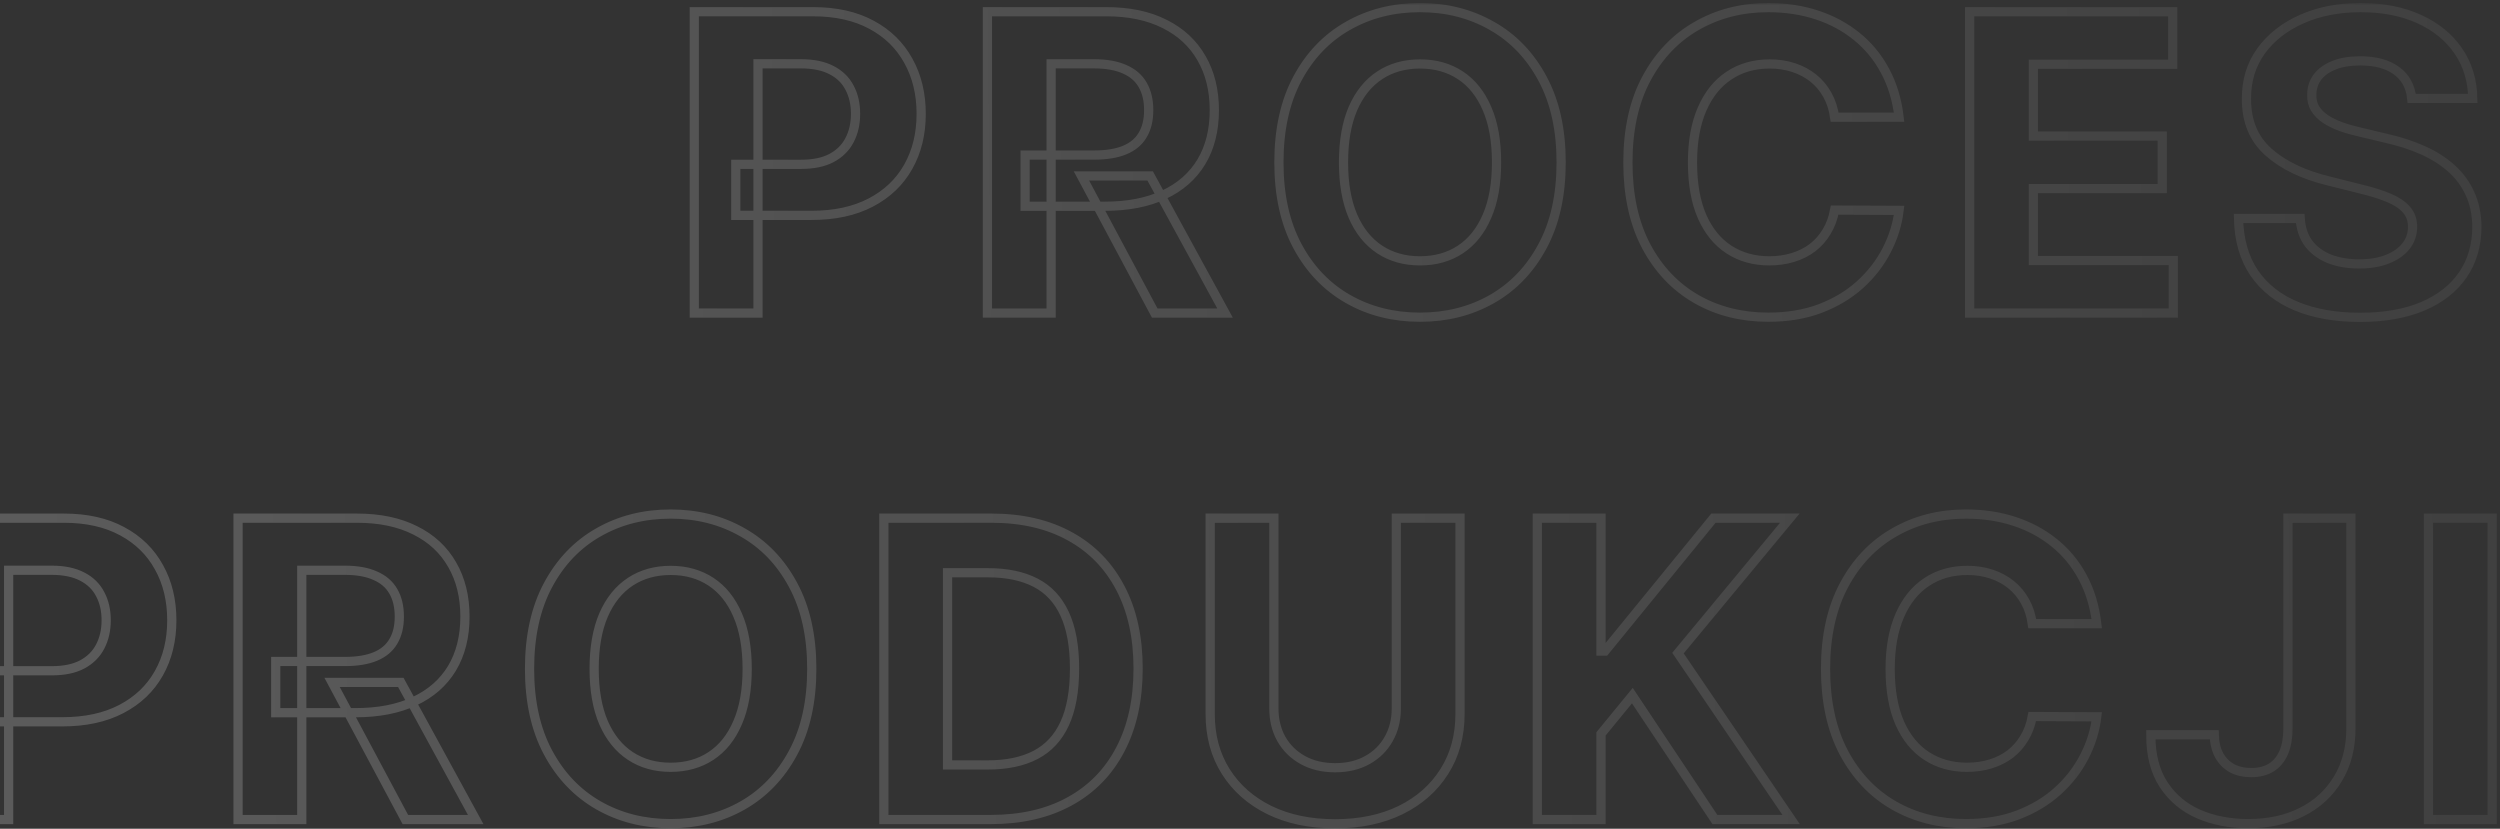 <svg width="543" height="180" viewBox="0 0 543 180" fill="none" xmlns="http://www.w3.org/2000/svg">
<rect x="0" y="0" width="543" height="180" fill="#333333" stroke="none"/>
<g opacity="0.2">
<mask id="path-1-outside-1_73_1035" maskUnits="userSpaceOnUse" x="-12.966" y="0.651" width="556" height="180" fill="black">
<rect fill="white" x="-12.966" y="0.651" width="556" height="180"/>
<path d="M150.797 68V2.545H176.621C181.585 2.545 185.815 3.494 189.309 5.39C192.803 7.265 195.467 9.875 197.299 13.22C199.153 16.544 200.08 20.379 200.08 24.726C200.08 29.072 199.142 32.908 197.267 36.231C195.392 39.555 192.676 42.144 189.117 43.998C185.58 45.852 181.298 46.778 176.269 46.778H159.81V35.688H174.032C176.696 35.688 178.89 35.23 180.616 34.314C182.363 33.376 183.663 32.087 184.515 30.447C185.389 28.785 185.826 26.878 185.826 24.726C185.826 22.553 185.389 20.656 184.515 19.037C183.663 17.396 182.363 16.129 180.616 15.234C178.869 14.318 176.653 13.859 173.968 13.859H164.636V68H150.797ZM214.469 68V2.545H240.292C245.236 2.545 249.454 3.43 252.949 5.198C256.464 6.945 259.138 9.428 260.971 12.645C262.824 15.841 263.751 19.602 263.751 23.927C263.751 28.273 262.814 32.013 260.939 35.145C259.064 38.256 256.347 40.642 252.789 42.304C249.252 43.966 244.969 44.797 239.941 44.797H222.65V33.675H237.704C240.346 33.675 242.54 33.312 244.287 32.588C246.035 31.864 247.334 30.777 248.187 29.328C249.06 27.879 249.497 26.079 249.497 23.927C249.497 21.754 249.06 19.921 248.187 18.43C247.334 16.938 246.024 15.809 244.255 15.042C242.508 14.254 240.303 13.859 237.64 13.859H228.307V68H214.469ZM249.817 38.213L266.084 68H250.807L234.891 38.213H249.817ZM339.08 35.273C339.08 42.41 337.727 48.483 335.021 53.49C332.337 58.497 328.672 62.322 324.027 64.964C319.403 67.585 314.205 68.895 308.43 68.895C302.614 68.895 297.393 67.574 292.77 64.932C288.146 62.29 284.492 58.465 281.808 53.458C279.123 48.451 277.781 42.389 277.781 35.273C277.781 28.135 279.123 22.062 281.808 17.055C284.492 12.048 288.146 8.234 292.77 5.614C297.393 2.972 302.614 1.651 308.43 1.651C314.205 1.651 319.403 2.972 324.027 5.614C328.672 8.234 332.337 12.048 335.021 17.055C337.727 22.062 339.08 28.135 339.08 35.273ZM325.05 35.273C325.05 30.649 324.357 26.75 322.972 23.575C321.609 20.401 319.68 17.993 317.187 16.352C314.695 14.712 311.776 13.891 308.43 13.891C305.085 13.891 302.166 14.712 299.673 16.352C297.18 17.993 295.241 20.401 293.857 23.575C292.493 26.75 291.811 30.649 291.811 35.273C291.811 39.896 292.493 43.795 293.857 46.97C295.241 50.145 297.18 52.553 299.673 54.193C302.166 55.834 305.085 56.654 308.43 56.654C311.776 56.654 314.695 55.834 317.187 54.193C319.68 52.553 321.609 50.145 322.972 46.97C324.357 43.795 325.05 39.896 325.05 35.273ZM412.484 25.461H398.485C398.229 23.65 397.707 22.041 396.919 20.635C396.131 19.207 395.119 17.993 393.883 16.991C392.647 15.99 391.219 15.223 389.6 14.69C388.002 14.158 386.266 13.891 384.391 13.891C381.003 13.891 378.052 14.733 375.538 16.416C373.023 18.078 371.074 20.507 369.689 23.703C368.304 26.878 367.611 30.734 367.611 35.273C367.611 39.939 368.304 43.859 369.689 47.034C371.095 50.209 373.055 52.606 375.57 54.225C378.084 55.844 380.992 56.654 384.295 56.654C386.148 56.654 387.864 56.409 389.44 55.919C391.038 55.429 392.455 54.715 393.691 53.778C394.927 52.819 395.949 51.658 396.759 50.294C397.59 48.93 398.165 47.375 398.485 45.628L412.484 45.692C412.121 48.696 411.216 51.594 409.767 54.385C408.339 57.155 406.411 59.637 403.982 61.832C401.574 64.005 398.698 65.731 395.353 67.009C392.029 68.266 388.268 68.895 384.071 68.895C378.233 68.895 373.013 67.574 368.41 64.932C363.829 62.29 360.207 58.465 357.544 53.458C354.902 48.451 353.581 42.389 353.581 35.273C353.581 28.135 354.923 22.062 357.608 17.055C360.293 12.048 363.936 8.234 368.538 5.614C373.141 2.972 378.318 1.651 384.071 1.651C387.864 1.651 391.379 2.183 394.618 3.249C397.878 4.314 400.765 5.869 403.279 7.915C405.793 9.939 407.839 12.421 409.415 15.361C411.013 18.302 412.036 21.668 412.484 25.461ZM427.807 68V2.545H471.912V13.955H441.646V29.552H469.643V40.962H441.646V56.59H472.04V68H427.807ZM523.823 21.37C523.567 18.792 522.469 16.789 520.531 15.361C518.592 13.934 515.96 13.22 512.636 13.22C510.378 13.22 508.471 13.54 506.916 14.179C505.36 14.797 504.167 15.66 503.336 16.768C502.526 17.876 502.122 19.133 502.122 20.539C502.079 21.711 502.324 22.734 502.857 23.607C503.411 24.481 504.167 25.237 505.126 25.876C506.085 26.494 507.193 27.038 508.45 27.506C509.707 27.954 511.049 28.337 512.477 28.657L518.357 30.063C521.212 30.702 523.833 31.555 526.22 32.62C528.606 33.685 530.673 34.996 532.42 36.551C534.167 38.106 535.52 39.939 536.479 42.048C537.459 44.158 537.96 46.576 537.981 49.303C537.96 53.309 536.937 56.782 534.913 59.722C532.91 62.641 530.012 64.91 526.22 66.53C522.448 68.128 517.899 68.927 512.573 68.927C507.288 68.927 502.686 68.117 498.766 66.498C494.867 64.879 491.82 62.481 489.625 59.307C487.452 56.111 486.312 52.158 486.205 47.45H499.597C499.746 49.644 500.374 51.477 501.482 52.947C502.612 54.396 504.114 55.493 505.989 56.239C507.885 56.963 510.026 57.325 512.413 57.325C514.756 57.325 516.791 56.984 518.517 56.303C520.264 55.621 521.617 54.673 522.576 53.458C523.535 52.244 524.014 50.848 524.014 49.271C524.014 47.801 523.578 46.565 522.704 45.564C521.852 44.562 520.595 43.71 518.933 43.007C517.292 42.304 515.278 41.665 512.892 41.09L505.765 39.3C500.246 37.957 495.889 35.859 492.693 33.004C489.497 30.148 487.91 26.303 487.931 21.466C487.91 17.503 488.965 14.04 491.095 11.079C493.247 8.117 496.198 5.805 499.948 4.143C503.698 2.482 507.96 1.651 512.732 1.651C517.59 1.651 521.83 2.482 525.452 4.143C529.096 5.805 531.93 8.117 533.954 11.079C535.978 14.04 537.022 17.471 537.086 21.37H523.823ZM-11.966 178V112.545H13.858C18.823 112.545 23.052 113.494 26.546 115.39C30.041 117.265 32.704 119.875 34.536 123.22C36.39 126.544 37.317 130.379 37.317 134.726C37.317 139.072 36.379 142.908 34.504 146.232C32.629 149.555 29.913 152.144 26.355 153.998C22.818 155.852 18.535 156.778 13.507 156.778H-2.953V145.688H11.269C13.933 145.688 16.127 145.23 17.853 144.314C19.6 143.376 20.9 142.087 21.752 140.447C22.626 138.785 23.063 136.878 23.063 134.726C23.063 132.553 22.626 130.656 21.752 129.037C20.9 127.396 19.6 126.129 17.853 125.234C16.106 124.317 13.89 123.859 11.205 123.859H1.873V178H-11.966ZM51.706 178V112.545H77.529C82.473 112.545 86.692 113.43 90.186 115.198C93.701 116.945 96.375 119.428 98.208 122.645C100.061 125.841 100.988 129.602 100.988 133.927C100.988 138.273 100.051 142.013 98.176 145.145C96.301 148.256 93.584 150.642 90.026 152.304C86.489 153.966 82.206 154.797 77.178 154.797H59.888V143.675H74.941C77.583 143.675 79.777 143.312 81.525 142.588C83.272 141.864 84.571 140.777 85.424 139.328C86.297 137.879 86.734 136.079 86.734 133.927C86.734 131.754 86.297 129.921 85.424 128.43C84.571 126.938 83.261 125.809 81.493 125.042C79.745 124.254 77.54 123.859 74.877 123.859H65.544V178H51.706ZM87.054 148.213L103.321 178H88.044L72.128 148.213H87.054ZM176.317 145.273C176.317 152.411 174.964 158.483 172.258 163.49C169.574 168.497 165.909 172.322 161.264 174.964C156.64 177.585 151.442 178.895 145.667 178.895C139.851 178.895 134.631 177.574 130.007 174.932C125.383 172.29 121.729 168.465 119.045 163.458C116.36 158.451 115.018 152.389 115.018 145.273C115.018 138.135 116.36 132.062 119.045 127.055C121.729 122.048 125.383 118.234 130.007 115.614C134.631 112.972 139.851 111.651 145.667 111.651C151.442 111.651 156.64 112.972 161.264 115.614C165.909 118.234 169.574 122.048 172.258 127.055C174.964 132.062 176.317 138.135 176.317 145.273ZM162.287 145.273C162.287 140.649 161.594 136.75 160.209 133.575C158.846 130.401 156.917 127.993 154.425 126.352C151.932 124.712 149.013 123.891 145.667 123.891C142.322 123.891 139.403 124.712 136.91 126.352C134.417 127.993 132.479 130.401 131.094 133.575C129.73 136.75 129.048 140.649 129.048 145.273C129.048 149.896 129.73 153.795 131.094 156.97C132.479 160.145 134.417 162.553 136.91 164.193C139.403 165.834 142.322 166.654 145.667 166.654C149.013 166.654 151.932 165.834 154.425 164.193C156.917 162.553 158.846 160.145 160.209 156.97C161.594 153.795 162.287 149.896 162.287 145.273ZM215.172 178H191.969V112.545H215.363C221.947 112.545 227.615 113.856 232.366 116.477C237.118 119.076 240.772 122.815 243.329 127.695C245.907 132.574 247.196 138.412 247.196 145.209C247.196 152.027 245.907 157.886 243.329 162.787C240.772 167.688 237.096 171.448 232.302 174.069C227.53 176.69 221.819 178 215.172 178ZM205.807 166.143H214.596C218.687 166.143 222.128 165.418 224.92 163.969C227.732 162.499 229.841 160.23 231.248 157.162C232.675 154.072 233.389 150.088 233.389 145.209C233.389 140.372 232.675 136.42 231.248 133.352C229.841 130.283 227.743 128.025 224.952 126.576C222.16 125.127 218.719 124.403 214.628 124.403H205.807V166.143ZM303.277 112.545H317.116V155.053C317.116 159.825 315.976 164.001 313.696 167.581C311.437 171.161 308.273 173.952 304.204 175.955C300.134 177.936 295.393 178.927 289.981 178.927C284.548 178.927 279.797 177.936 275.727 175.955C271.657 173.952 268.493 171.161 266.235 167.581C263.976 164.001 262.847 159.825 262.847 155.053V112.545H276.686V153.87C276.686 156.363 277.229 158.579 278.316 160.518C279.424 162.457 280.979 163.98 282.982 165.088C284.985 166.196 287.318 166.75 289.981 166.75C292.666 166.75 294.999 166.196 296.981 165.088C298.983 163.98 300.528 162.457 301.615 160.518C302.723 158.579 303.277 156.363 303.277 153.87V112.545ZM333.901 178V112.545H347.74V141.406H348.603L372.158 112.545H388.745L364.455 141.853L389.033 178H372.477L354.548 151.089L347.74 159.399V178H333.901ZM455.413 135.461H441.414C441.159 133.65 440.637 132.041 439.848 130.635C439.06 129.207 438.048 127.993 436.812 126.991C435.576 125.99 434.149 125.223 432.529 124.69C430.931 124.158 429.195 123.891 427.32 123.891C423.932 123.891 420.981 124.733 418.467 126.416C415.953 128.078 414.003 130.507 412.618 133.703C411.233 136.878 410.541 140.734 410.541 145.273C410.541 149.939 411.233 153.859 412.618 157.034C414.024 160.209 415.985 162.606 418.499 164.225C421.013 165.844 423.921 166.654 427.224 166.654C429.078 166.654 430.793 166.409 432.37 165.919C433.968 165.429 435.384 164.715 436.62 163.778C437.856 162.819 438.879 161.658 439.688 160.294C440.519 158.93 441.095 157.375 441.414 155.628L455.413 155.692C455.051 158.696 454.145 161.594 452.696 164.385C451.269 167.155 449.34 169.637 446.911 171.832C444.504 174.005 441.627 175.731 438.282 177.009C434.958 178.266 431.198 178.895 427 178.895C421.162 178.895 415.942 177.574 411.34 174.932C406.759 172.29 403.137 168.465 400.473 163.458C397.831 158.451 396.51 152.389 396.51 145.273C396.51 138.135 397.853 132.062 400.537 127.055C403.222 122.048 406.865 118.234 411.468 115.614C416.07 112.972 421.247 111.651 427 111.651C430.793 111.651 434.308 112.183 437.547 113.249C440.807 114.314 443.694 115.869 446.208 117.915C448.723 119.939 450.768 122.421 452.345 125.362C453.943 128.302 454.965 131.668 455.413 135.461ZM496.944 112.545H510.623V158.185C510.623 162.403 509.675 166.068 507.778 169.179C505.903 172.29 503.293 174.687 499.948 176.37C496.603 178.053 492.715 178.895 488.283 178.895C484.341 178.895 480.761 178.202 477.544 176.817C474.348 175.411 471.812 173.281 469.938 170.425C468.062 167.549 467.136 163.938 467.157 159.591H480.932C480.974 161.317 481.326 162.798 481.987 164.033C482.668 165.248 483.595 166.185 484.767 166.846C485.96 167.485 487.366 167.805 488.986 167.805C490.69 167.805 492.129 167.442 493.3 166.718C494.494 165.972 495.399 164.886 496.017 163.458C496.635 162.031 496.944 160.273 496.944 158.185V112.545ZM541.303 112.545V178H527.465V112.545H541.303Z"/>
</mask>
<path d="M150.797 68V2.545H176.621C181.585 2.545 185.815 3.494 189.309 5.39C192.803 7.265 195.467 9.875 197.299 13.22C199.153 16.544 200.08 20.379 200.08 24.726C200.08 29.072 199.142 32.908 197.267 36.231C195.392 39.555 192.676 42.144 189.117 43.998C185.58 45.852 181.298 46.778 176.269 46.778H159.81V35.688H174.032C176.696 35.688 178.89 35.23 180.616 34.314C182.363 33.376 183.663 32.087 184.515 30.447C185.389 28.785 185.826 26.878 185.826 24.726C185.826 22.553 185.389 20.656 184.515 19.037C183.663 17.396 182.363 16.129 180.616 15.234C178.869 14.318 176.653 13.859 173.968 13.859H164.636V68H150.797ZM214.469 68V2.545H240.292C245.236 2.545 249.454 3.43 252.949 5.198C256.464 6.945 259.138 9.428 260.971 12.645C262.824 15.841 263.751 19.602 263.751 23.927C263.751 28.273 262.814 32.013 260.939 35.145C259.064 38.256 256.347 40.642 252.789 42.304C249.252 43.966 244.969 44.797 239.941 44.797H222.65V33.675H237.704C240.346 33.675 242.54 33.312 244.287 32.588C246.035 31.864 247.334 30.777 248.187 29.328C249.06 27.879 249.497 26.079 249.497 23.927C249.497 21.754 249.06 19.921 248.187 18.43C247.334 16.938 246.024 15.809 244.255 15.042C242.508 14.254 240.303 13.859 237.64 13.859H228.307V68H214.469ZM249.817 38.213L266.084 68H250.807L234.891 38.213H249.817ZM339.08 35.273C339.08 42.41 337.727 48.483 335.021 53.49C332.337 58.497 328.672 62.322 324.027 64.964C319.403 67.585 314.205 68.895 308.43 68.895C302.614 68.895 297.393 67.574 292.77 64.932C288.146 62.29 284.492 58.465 281.808 53.458C279.123 48.451 277.781 42.389 277.781 35.273C277.781 28.135 279.123 22.062 281.808 17.055C284.492 12.048 288.146 8.234 292.77 5.614C297.393 2.972 302.614 1.651 308.43 1.651C314.205 1.651 319.403 2.972 324.027 5.614C328.672 8.234 332.337 12.048 335.021 17.055C337.727 22.062 339.08 28.135 339.08 35.273ZM325.05 35.273C325.05 30.649 324.357 26.75 322.972 23.575C321.609 20.401 319.68 17.993 317.187 16.352C314.695 14.712 311.776 13.891 308.43 13.891C305.085 13.891 302.166 14.712 299.673 16.352C297.18 17.993 295.241 20.401 293.857 23.575C292.493 26.75 291.811 30.649 291.811 35.273C291.811 39.896 292.493 43.795 293.857 46.97C295.241 50.145 297.18 52.553 299.673 54.193C302.166 55.834 305.085 56.654 308.43 56.654C311.776 56.654 314.695 55.834 317.187 54.193C319.68 52.553 321.609 50.145 322.972 46.97C324.357 43.795 325.05 39.896 325.05 35.273ZM412.484 25.461H398.485C398.229 23.65 397.707 22.041 396.919 20.635C396.131 19.207 395.119 17.993 393.883 16.991C392.647 15.99 391.219 15.223 389.6 14.69C388.002 14.158 386.266 13.891 384.391 13.891C381.003 13.891 378.052 14.733 375.538 16.416C373.023 18.078 371.074 20.507 369.689 23.703C368.304 26.878 367.611 30.734 367.611 35.273C367.611 39.939 368.304 43.859 369.689 47.034C371.095 50.209 373.055 52.606 375.57 54.225C378.084 55.844 380.992 56.654 384.295 56.654C386.148 56.654 387.864 56.409 389.44 55.919C391.038 55.429 392.455 54.715 393.691 53.778C394.927 52.819 395.949 51.658 396.759 50.294C397.59 48.93 398.165 47.375 398.485 45.628L412.484 45.692C412.121 48.696 411.216 51.594 409.767 54.385C408.339 57.155 406.411 59.637 403.982 61.832C401.574 64.005 398.698 65.731 395.353 67.009C392.029 68.266 388.268 68.895 384.071 68.895C378.233 68.895 373.013 67.574 368.41 64.932C363.829 62.29 360.207 58.465 357.544 53.458C354.902 48.451 353.581 42.389 353.581 35.273C353.581 28.135 354.923 22.062 357.608 17.055C360.293 12.048 363.936 8.234 368.538 5.614C373.141 2.972 378.318 1.651 384.071 1.651C387.864 1.651 391.379 2.183 394.618 3.249C397.878 4.314 400.765 5.869 403.279 7.915C405.793 9.939 407.839 12.421 409.415 15.361C411.013 18.302 412.036 21.668 412.484 25.461ZM427.807 68V2.545H471.912V13.955H441.646V29.552H469.643V40.962H441.646V56.59H472.04V68H427.807ZM523.823 21.37C523.567 18.792 522.469 16.789 520.531 15.361C518.592 13.934 515.96 13.22 512.636 13.22C510.378 13.22 508.471 13.54 506.916 14.179C505.36 14.797 504.167 15.66 503.336 16.768C502.526 17.876 502.122 19.133 502.122 20.539C502.079 21.711 502.324 22.734 502.857 23.607C503.411 24.481 504.167 25.237 505.126 25.876C506.085 26.494 507.193 27.038 508.45 27.506C509.707 27.954 511.049 28.337 512.477 28.657L518.357 30.063C521.212 30.702 523.833 31.555 526.22 32.62C528.606 33.685 530.673 34.996 532.42 36.551C534.167 38.106 535.52 39.939 536.479 42.048C537.459 44.158 537.96 46.576 537.981 49.303C537.96 53.309 536.937 56.782 534.913 59.722C532.91 62.641 530.012 64.91 526.22 66.53C522.448 68.128 517.899 68.927 512.573 68.927C507.288 68.927 502.686 68.117 498.766 66.498C494.867 64.879 491.82 62.481 489.625 59.307C487.452 56.111 486.312 52.158 486.205 47.45H499.597C499.746 49.644 500.374 51.477 501.482 52.947C502.612 54.396 504.114 55.493 505.989 56.239C507.885 56.963 510.026 57.325 512.413 57.325C514.756 57.325 516.791 56.984 518.517 56.303C520.264 55.621 521.617 54.673 522.576 53.458C523.535 52.244 524.014 50.848 524.014 49.271C524.014 47.801 523.578 46.565 522.704 45.564C521.852 44.562 520.595 43.71 518.933 43.007C517.292 42.304 515.278 41.665 512.892 41.09L505.765 39.3C500.246 37.957 495.889 35.859 492.693 33.004C489.497 30.148 487.91 26.303 487.931 21.466C487.91 17.503 488.965 14.04 491.095 11.079C493.247 8.117 496.198 5.805 499.948 4.143C503.698 2.482 507.96 1.651 512.732 1.651C517.59 1.651 521.83 2.482 525.452 4.143C529.096 5.805 531.93 8.117 533.954 11.079C535.978 14.04 537.022 17.471 537.086 21.37H523.823ZM-11.966 178V112.545H13.858C18.823 112.545 23.052 113.494 26.546 115.39C30.041 117.265 32.704 119.875 34.536 123.22C36.39 126.544 37.317 130.379 37.317 134.726C37.317 139.072 36.379 142.908 34.504 146.232C32.629 149.555 29.913 152.144 26.355 153.998C22.818 155.852 18.535 156.778 13.507 156.778H-2.953V145.688H11.269C13.933 145.688 16.127 145.23 17.853 144.314C19.6 143.376 20.9 142.087 21.752 140.447C22.626 138.785 23.063 136.878 23.063 134.726C23.063 132.553 22.626 130.656 21.752 129.037C20.9 127.396 19.6 126.129 17.853 125.234C16.106 124.317 13.89 123.859 11.205 123.859H1.873V178H-11.966ZM51.706 178V112.545H77.529C82.473 112.545 86.692 113.43 90.186 115.198C93.701 116.945 96.375 119.428 98.208 122.645C100.061 125.841 100.988 129.602 100.988 133.927C100.988 138.273 100.051 142.013 98.176 145.145C96.301 148.256 93.584 150.642 90.026 152.304C86.489 153.966 82.206 154.797 77.178 154.797H59.888V143.675H74.941C77.583 143.675 79.777 143.312 81.525 142.588C83.272 141.864 84.571 140.777 85.424 139.328C86.297 137.879 86.734 136.079 86.734 133.927C86.734 131.754 86.297 129.921 85.424 128.43C84.571 126.938 83.261 125.809 81.493 125.042C79.745 124.254 77.54 123.859 74.877 123.859H65.544V178H51.706ZM87.054 148.213L103.321 178H88.044L72.128 148.213H87.054ZM176.317 145.273C176.317 152.411 174.964 158.483 172.258 163.49C169.574 168.497 165.909 172.322 161.264 174.964C156.64 177.585 151.442 178.895 145.667 178.895C139.851 178.895 134.631 177.574 130.007 174.932C125.383 172.29 121.729 168.465 119.045 163.458C116.36 158.451 115.018 152.389 115.018 145.273C115.018 138.135 116.36 132.062 119.045 127.055C121.729 122.048 125.383 118.234 130.007 115.614C134.631 112.972 139.851 111.651 145.667 111.651C151.442 111.651 156.64 112.972 161.264 115.614C165.909 118.234 169.574 122.048 172.258 127.055C174.964 132.062 176.317 138.135 176.317 145.273ZM162.287 145.273C162.287 140.649 161.594 136.75 160.209 133.575C158.846 130.401 156.917 127.993 154.425 126.352C151.932 124.712 149.013 123.891 145.667 123.891C142.322 123.891 139.403 124.712 136.91 126.352C134.417 127.993 132.479 130.401 131.094 133.575C129.73 136.75 129.048 140.649 129.048 145.273C129.048 149.896 129.73 153.795 131.094 156.97C132.479 160.145 134.417 162.553 136.91 164.193C139.403 165.834 142.322 166.654 145.667 166.654C149.013 166.654 151.932 165.834 154.425 164.193C156.917 162.553 158.846 160.145 160.209 156.97C161.594 153.795 162.287 149.896 162.287 145.273ZM215.172 178H191.969V112.545H215.363C221.947 112.545 227.615 113.856 232.366 116.477C237.118 119.076 240.772 122.815 243.329 127.695C245.907 132.574 247.196 138.412 247.196 145.209C247.196 152.027 245.907 157.886 243.329 162.787C240.772 167.688 237.096 171.448 232.302 174.069C227.53 176.69 221.819 178 215.172 178ZM205.807 166.143H214.596C218.687 166.143 222.128 165.418 224.92 163.969C227.732 162.499 229.841 160.23 231.248 157.162C232.675 154.072 233.389 150.088 233.389 145.209C233.389 140.372 232.675 136.42 231.248 133.352C229.841 130.283 227.743 128.025 224.952 126.576C222.16 125.127 218.719 124.403 214.628 124.403H205.807V166.143ZM303.277 112.545H317.116V155.053C317.116 159.825 315.976 164.001 313.696 167.581C311.437 171.161 308.273 173.952 304.204 175.955C300.134 177.936 295.393 178.927 289.981 178.927C284.548 178.927 279.797 177.936 275.727 175.955C271.657 173.952 268.493 171.161 266.235 167.581C263.976 164.001 262.847 159.825 262.847 155.053V112.545H276.686V153.87C276.686 156.363 277.229 158.579 278.316 160.518C279.424 162.457 280.979 163.98 282.982 165.088C284.985 166.196 287.318 166.75 289.981 166.75C292.666 166.75 294.999 166.196 296.981 165.088C298.983 163.98 300.528 162.457 301.615 160.518C302.723 158.579 303.277 156.363 303.277 153.87V112.545ZM333.901 178V112.545H347.74V141.406H348.603L372.158 112.545H388.745L364.455 141.853L389.033 178H372.477L354.548 151.089L347.74 159.399V178H333.901ZM455.413 135.461H441.414C441.159 133.65 440.637 132.041 439.848 130.635C439.06 129.207 438.048 127.993 436.812 126.991C435.576 125.99 434.149 125.223 432.529 124.69C430.931 124.158 429.195 123.891 427.32 123.891C423.932 123.891 420.981 124.733 418.467 126.416C415.953 128.078 414.003 130.507 412.618 133.703C411.233 136.878 410.541 140.734 410.541 145.273C410.541 149.939 411.233 153.859 412.618 157.034C414.024 160.209 415.985 162.606 418.499 164.225C421.013 165.844 423.921 166.654 427.224 166.654C429.078 166.654 430.793 166.409 432.37 165.919C433.968 165.429 435.384 164.715 436.62 163.778C437.856 162.819 438.879 161.658 439.688 160.294C440.519 158.93 441.095 157.375 441.414 155.628L455.413 155.692C455.051 158.696 454.145 161.594 452.696 164.385C451.269 167.155 449.34 169.637 446.911 171.832C444.504 174.005 441.627 175.731 438.282 177.009C434.958 178.266 431.198 178.895 427 178.895C421.162 178.895 415.942 177.574 411.34 174.932C406.759 172.29 403.137 168.465 400.473 163.458C397.831 158.451 396.51 152.389 396.51 145.273C396.51 138.135 397.853 132.062 400.537 127.055C403.222 122.048 406.865 118.234 411.468 115.614C416.07 112.972 421.247 111.651 427 111.651C430.793 111.651 434.308 112.183 437.547 113.249C440.807 114.314 443.694 115.869 446.208 117.915C448.723 119.939 450.768 122.421 452.345 125.362C453.943 128.302 454.965 131.668 455.413 135.461ZM496.944 112.545H510.623V158.185C510.623 162.403 509.675 166.068 507.778 169.179C505.903 172.29 503.293 174.687 499.948 176.37C496.603 178.053 492.715 178.895 488.283 178.895C484.341 178.895 480.761 178.202 477.544 176.817C474.348 175.411 471.812 173.281 469.938 170.425C468.062 167.549 467.136 163.938 467.157 159.591H480.932C480.974 161.317 481.326 162.798 481.987 164.033C482.668 165.248 483.595 166.185 484.767 166.846C485.96 167.485 487.366 167.805 488.986 167.805C490.69 167.805 492.129 167.442 493.3 166.718C494.494 165.972 495.399 164.886 496.017 163.458C496.635 162.031 496.944 160.273 496.944 158.185V112.545ZM541.303 112.545V178H527.465V112.545H541.303Z" stroke="url(#paint0_linear_73_1035)" stroke-width="2" mask="url(#path-1-outside-1_73_1035)"/>
</g>
<defs>
<linearGradient id="paint0_linear_73_1035" x1="-11" y1="112.459" x2="546.99" y2="106.459" gradientUnits="userSpaceOnUse">
<stop stop-color="white"/>
<stop offset="1" stop-color="white" stop-opacity="0.3"/>
</linearGradient>
</defs>
</svg>
